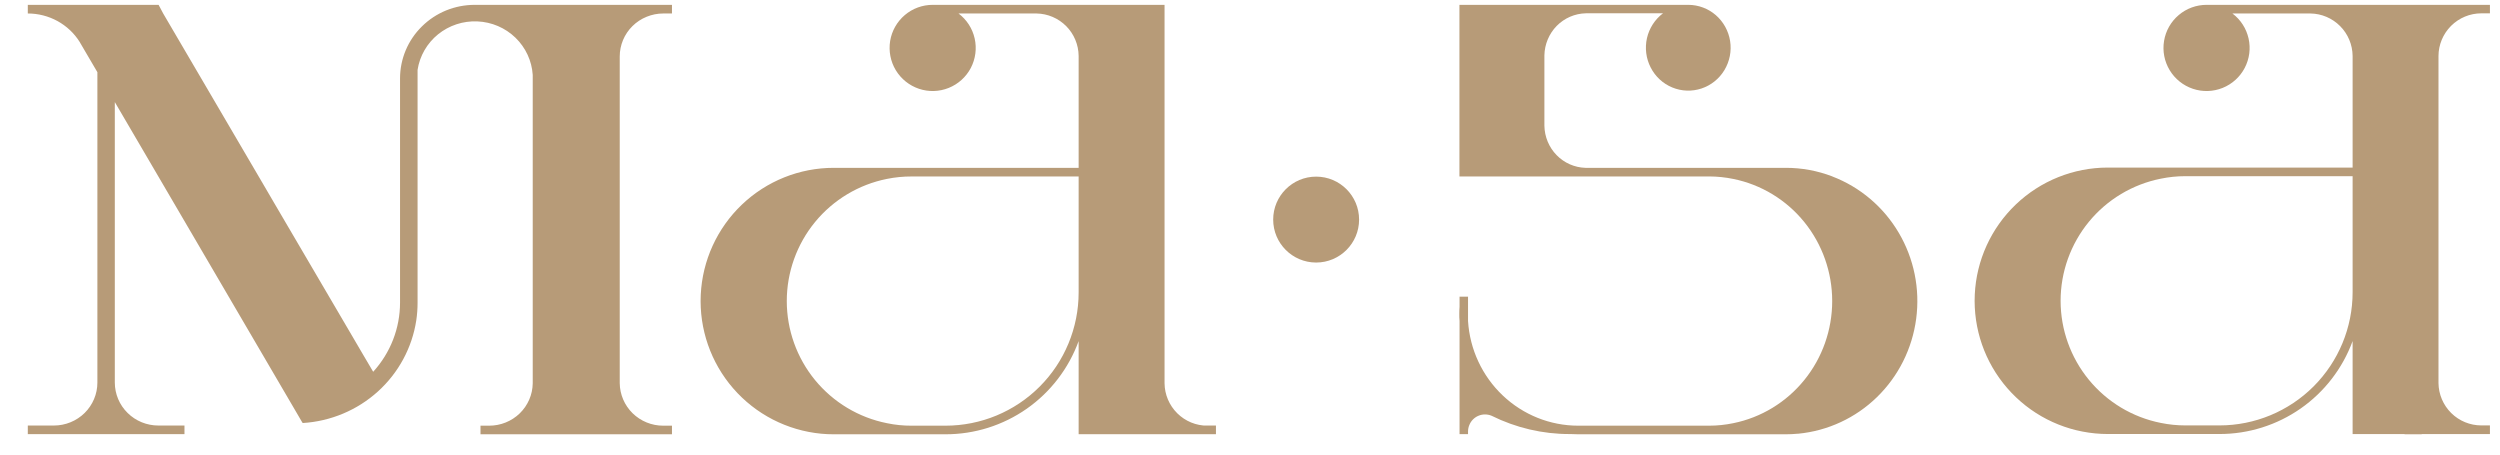 <svg width="66" height="12" viewBox="0 0 66 12" fill="none" xmlns="http://www.w3.org/2000/svg">
<path d="M14.06 0.128H12.601H12.596C12.575 0.128 12.553 0.128 12.532 0.128C12.274 0.128 12.017 0.178 11.778 0.275C11.539 0.373 11.322 0.516 11.139 0.697C10.956 0.877 10.81 1.091 10.711 1.327C10.612 1.563 10.561 1.816 10.561 2.071V7.99C10.561 8.663 10.309 9.314 9.852 9.815L9.561 9.321L9.296 8.868L7.214 5.317L6.974 4.906L4.308 0.356L4.187 0.128H0.734V0.356C1.009 0.356 1.278 0.425 1.518 0.556C1.758 0.688 1.96 0.878 2.104 1.108C2.11 1.117 2.115 1.127 2.12 1.137L2.571 1.906V10.101C2.571 10.25 2.541 10.398 2.483 10.535C2.425 10.673 2.341 10.797 2.234 10.903C2.127 11.008 2.001 11.091 1.861 11.148C1.722 11.205 1.573 11.234 1.422 11.234H0.734V11.461H4.87V11.234H4.181C3.876 11.234 3.584 11.115 3.369 10.902C3.153 10.69 3.032 10.402 3.031 10.101V2.695L5.1 6.23L5.361 6.676L7.729 10.723L7.969 11.134L7.991 11.168C8.73 11.123 9.431 10.829 9.977 10.335C10.522 9.842 10.88 9.178 10.99 8.456C11.013 8.302 11.024 8.146 11.024 7.99V1.844C11.081 1.476 11.274 1.142 11.565 0.906C11.857 0.67 12.227 0.548 12.604 0.565C12.981 0.581 13.338 0.734 13.608 0.995C13.877 1.256 14.04 1.605 14.064 1.977V10.12C14.06 10.418 13.937 10.702 13.722 10.912C13.507 11.121 13.217 11.238 12.915 11.238H12.685V11.465H17.74V11.238H17.51C17.207 11.239 16.916 11.12 16.701 10.91C16.486 10.699 16.364 10.413 16.361 10.114V1.491C16.361 1.342 16.391 1.194 16.448 1.057C16.506 0.919 16.59 0.794 16.697 0.689C16.804 0.583 16.93 0.5 17.07 0.443C17.209 0.386 17.358 0.356 17.509 0.356H17.74V0.128H14.06Z" fill="#B79B78"/>
<path d="M30.744 11.238H31.877C31.578 11.239 31.292 11.121 31.08 10.911C30.868 10.701 30.747 10.416 30.744 10.118V0.128H24.626C24.356 0.127 24.094 0.222 23.888 0.397C23.682 0.571 23.544 0.814 23.5 1.08C23.457 1.347 23.509 1.621 23.648 1.852C23.788 2.084 24.005 2.258 24.261 2.344C24.517 2.43 24.795 2.422 25.046 2.321C25.297 2.22 25.503 2.034 25.629 1.795C25.754 1.555 25.791 1.279 25.731 1.015C25.672 0.752 25.521 0.518 25.305 0.356H27.365C27.66 0.361 27.94 0.481 28.148 0.69C28.355 0.899 28.473 1.181 28.476 1.476V4.431H22.013C21.109 4.43 20.24 4.778 19.586 5.402C18.932 6.026 18.543 6.878 18.5 7.781C18.457 8.685 18.764 9.57 19.356 10.253C19.948 10.936 20.781 11.364 21.68 11.45C21.791 11.46 21.902 11.466 22.013 11.465H24.962C25.729 11.466 26.478 11.23 27.107 10.79C27.735 10.35 28.213 9.726 28.476 9.005V11.462H32.101V11.235H30.744V11.238ZM28.476 7.721C28.476 8.654 28.105 9.549 27.446 10.208C26.787 10.868 25.893 11.238 24.96 11.238H24.064C23.846 11.239 23.629 11.217 23.415 11.172C22.67 11.024 21.999 10.621 21.517 10.034C21.035 9.446 20.771 8.709 20.771 7.948C20.771 7.187 21.035 6.45 21.517 5.862C21.999 5.274 22.67 4.872 23.415 4.723C23.629 4.68 23.846 4.658 24.064 4.659H28.476V7.721Z" fill="#B79B78"/>
<path d="M64.376 0.128H58.257C57.987 0.127 57.725 0.222 57.519 0.397C57.312 0.571 57.175 0.814 57.131 1.08C57.087 1.347 57.139 1.62 57.279 1.852C57.418 2.083 57.635 2.258 57.892 2.344C58.148 2.43 58.426 2.422 58.677 2.321C58.928 2.22 59.134 2.034 59.26 1.794C59.385 1.555 59.422 1.279 59.362 1.015C59.303 0.752 59.152 0.518 58.936 0.356H60.996C61.291 0.36 61.572 0.48 61.78 0.69C61.988 0.899 62.106 1.182 62.109 1.477V4.424H55.643C54.74 4.425 53.871 4.774 53.218 5.398C52.564 6.022 52.176 6.874 52.134 7.777C52.092 8.679 52.398 9.564 52.991 10.246C53.583 10.929 54.415 11.357 55.315 11.442C55.425 11.453 55.536 11.458 55.643 11.458H58.593C59.36 11.459 60.108 11.224 60.737 10.785C61.366 10.346 61.845 9.724 62.109 9.004V11.46H63.48V11.465H63.933V11.46H65.734V11.231H65.509C65.21 11.231 64.924 11.114 64.712 10.904C64.5 10.694 64.379 10.409 64.376 10.111V1.482C64.376 1.182 64.496 0.895 64.708 0.683C64.921 0.471 65.208 0.352 65.508 0.352H65.734V0.128H64.376ZM62.109 7.714C62.109 8.647 61.738 9.541 61.079 10.201C60.42 10.86 59.525 11.231 58.593 11.231H57.694C57.476 11.231 57.259 11.209 57.045 11.165C56.299 11.017 55.628 10.614 55.146 10.026C54.664 9.438 54.4 8.702 54.4 7.941C54.4 7.181 54.664 6.444 55.146 5.856C55.628 5.268 56.299 4.866 57.045 4.717C57.259 4.673 57.476 4.651 57.694 4.651H62.109V7.714Z" fill="#B79B78"/>
<path d="M34.746 6.931C35.372 6.931 35.88 6.423 35.88 5.797C35.88 5.171 35.372 4.663 34.746 4.663C34.12 4.663 33.612 5.171 33.612 5.797C33.612 6.423 34.12 6.931 34.746 6.931Z" fill="#B79B78"/>
<path d="M48.373 4.657C47.98 4.507 47.564 4.43 47.144 4.431H41.855C41.568 4.422 41.296 4.302 41.094 4.095C40.892 3.888 40.777 3.61 40.772 3.319V1.464C40.777 1.171 40.894 0.891 41.098 0.683C41.302 0.476 41.578 0.357 41.868 0.351H43.903C43.69 0.512 43.54 0.744 43.48 1.006C43.421 1.268 43.455 1.543 43.578 1.782C43.7 2.021 43.902 2.208 44.148 2.309C44.394 2.411 44.668 2.42 44.92 2.336C45.172 2.252 45.387 2.08 45.525 1.85C45.663 1.62 45.717 1.348 45.675 1.083C45.633 0.817 45.499 0.575 45.298 0.4C45.096 0.225 44.839 0.129 44.574 0.128H38.529V4.658H45.125C45.338 4.659 45.551 4.681 45.759 4.724C46.495 4.873 47.158 5.275 47.634 5.863C48.11 6.451 48.37 7.188 48.37 7.948C48.37 8.708 48.11 9.445 47.634 10.032C47.158 10.62 46.495 11.023 45.759 11.172C45.548 11.216 45.334 11.238 45.118 11.238H41.665C40.924 11.238 40.211 10.952 39.671 10.439C39.13 9.926 38.803 9.224 38.756 8.475V7.832H38.532V8.1C38.527 8.161 38.525 8.224 38.525 8.286C38.525 8.349 38.525 8.411 38.532 8.473V11.461H38.756V11.395C38.756 11.336 38.767 11.277 38.79 11.222C38.812 11.166 38.845 11.116 38.886 11.074C38.928 11.032 38.977 10.998 39.032 10.976C39.086 10.953 39.144 10.941 39.203 10.941C39.263 10.941 39.323 10.953 39.378 10.976C40.021 11.295 40.727 11.461 41.442 11.459H41.461C41.529 11.459 41.597 11.465 41.665 11.465H46.758C46.853 11.465 46.948 11.465 47.042 11.465H47.145C47.25 11.465 47.355 11.46 47.46 11.45H47.474C48.255 11.374 48.988 11.034 49.553 10.483C50.119 9.932 50.483 9.204 50.587 8.416C50.692 7.629 50.53 6.829 50.128 6.147C49.726 5.464 49.108 4.94 48.374 4.659L48.373 4.657Z" fill="#B79B78"/>
</svg>
